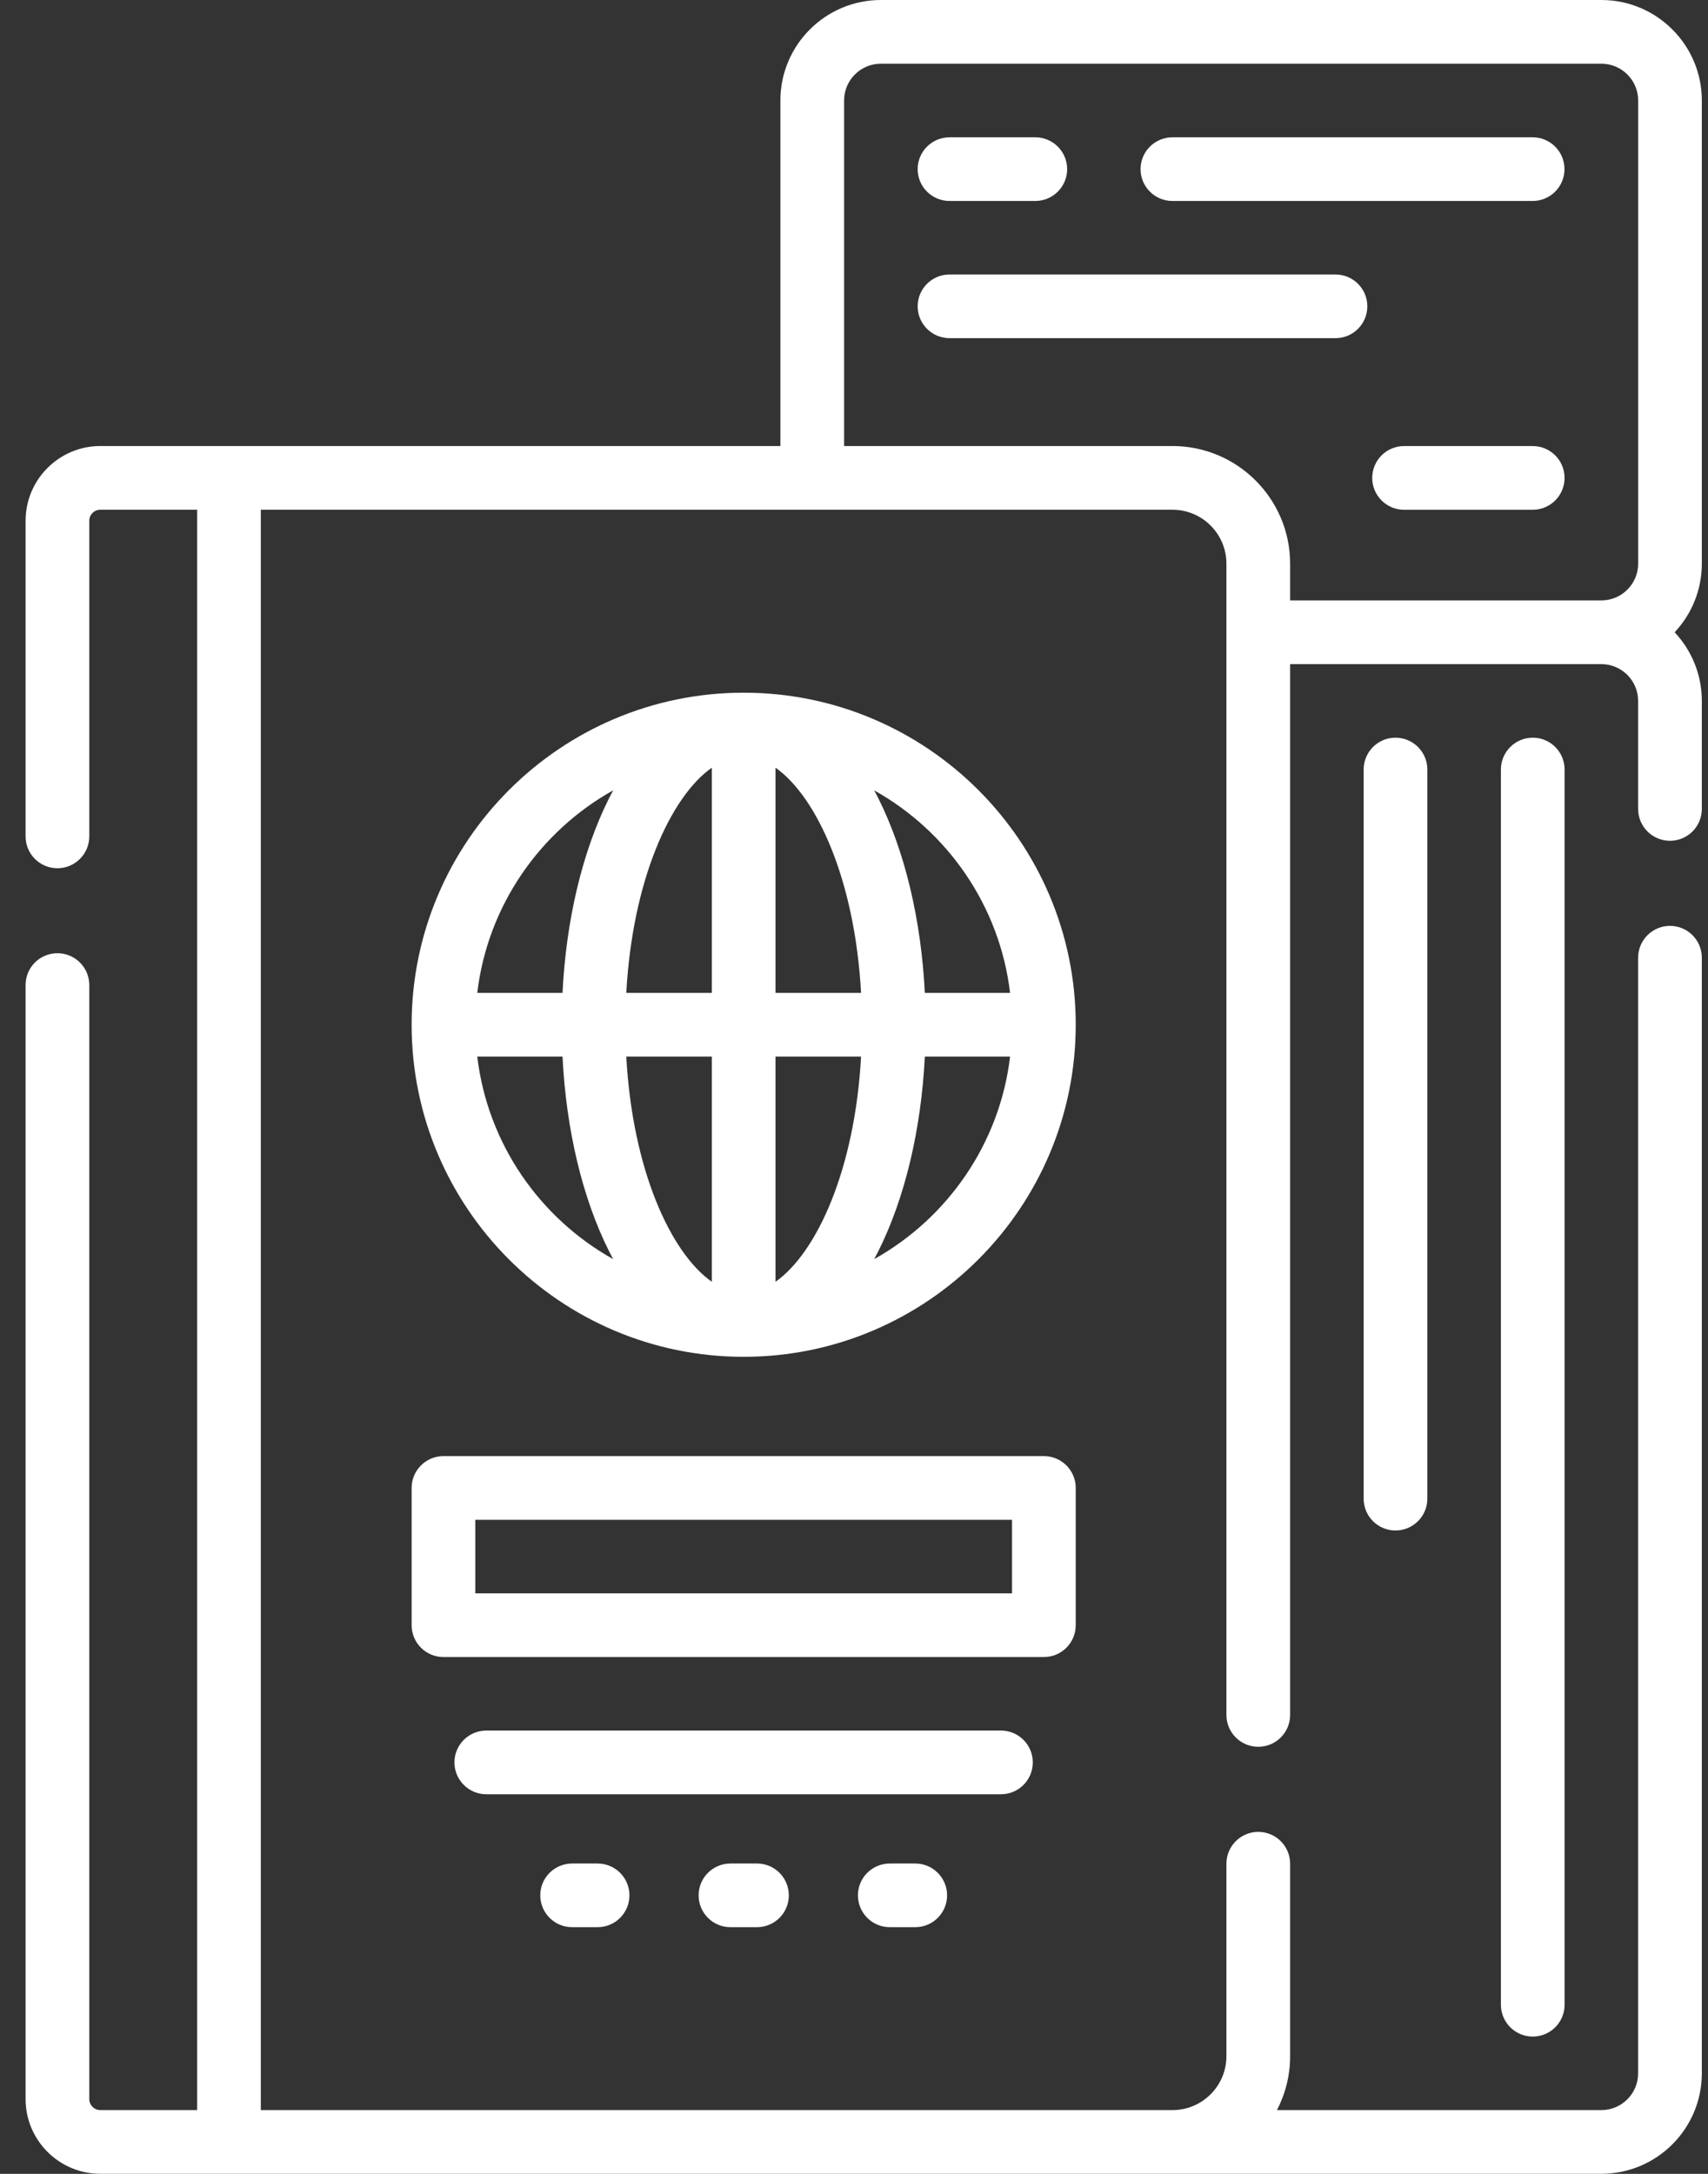 <svg width="44" height="56" viewBox="0 0 44 56" fill="none" xmlns="http://www.w3.org/2000/svg">
<rect x="0" y="0" width="44" height="56" fill="#333333" stroke="none"/>
<path d="M39.485 11.491H36.17C35.717 11.491 35.35 11.858 35.35 12.312C35.35 12.764 35.717 13.132 36.17 13.132H39.485C39.938 13.132 40.305 12.764 40.305 12.312C40.305 11.858 39.938 11.491 39.485 11.491Z" fill="white"/>
<path d="M30.203 5.177H39.483C39.936 5.177 40.303 4.81 40.303 4.357C40.303 3.904 39.936 3.537 39.483 3.537H30.203C29.75 3.537 29.382 3.904 29.382 4.357C29.382 4.81 29.75 5.177 30.203 5.177Z" fill="white"/>
<path d="M24.461 5.177H26.67C27.123 5.177 27.491 4.81 27.491 4.357C27.491 3.904 27.123 3.537 26.67 3.537H24.461C24.008 3.537 23.64 3.904 23.64 4.357C23.64 4.81 24.008 5.177 24.461 5.177Z" fill="white"/>
<path d="M35.224 7.891C35.224 7.438 34.857 7.071 34.404 7.071H24.461C24.008 7.071 23.64 7.438 23.64 7.891C23.64 8.344 24.008 8.711 24.461 8.711H34.404C34.857 8.711 35.224 8.344 35.224 7.891Z" fill="white"/>
<path d="M35.129 19.824V38.606C35.129 39.059 35.496 39.426 35.949 39.426C36.402 39.426 36.77 39.059 36.77 38.606V19.824C36.77 19.371 36.402 19.003 35.949 19.003C35.496 19.003 35.129 19.371 35.129 19.824Z" fill="white"/>
<path d="M38.665 19.824V51.642C38.665 52.096 39.032 52.463 39.486 52.463C39.939 52.463 40.306 52.096 40.306 51.642V19.824C40.306 19.371 39.939 19.003 39.486 19.003C39.032 19.003 38.665 19.371 38.665 19.824Z" fill="white"/>
<path d="M43.841 2.588C43.841 1.161 42.68 0 41.253 0H22.692C21.265 0 20.104 1.161 20.104 2.588V11.49H2.584C1.523 11.49 0.659 12.354 0.659 13.415V21.546C0.659 21.999 1.026 22.366 1.479 22.366C1.932 22.366 2.3 21.999 2.3 21.546V13.415C2.3 13.258 2.427 13.131 2.584 13.131H5.079V54.357H2.584C2.427 54.357 2.3 54.23 2.3 54.073V25.375C2.3 24.922 1.932 24.555 1.479 24.555C1.026 24.555 0.659 24.922 0.659 25.375V54.073C0.659 55.134 1.523 55.998 2.584 55.998H41.253C42.68 55.998 43.841 54.837 43.841 53.41V24.671C43.841 24.218 43.474 23.851 43.021 23.851C42.568 23.851 42.2 24.218 42.2 24.671V53.41C42.2 53.932 41.776 54.357 41.253 54.357H32.896C33.112 53.941 33.235 53.468 33.235 52.968V48.01C33.235 47.557 32.867 47.19 32.414 47.19C31.962 47.19 31.594 47.557 31.594 48.01V52.968C31.594 53.734 30.971 54.357 30.205 54.357H6.719V13.131H30.205C30.971 13.131 31.594 13.754 31.594 14.52V44.178C31.594 44.631 31.962 44.998 32.414 44.998C32.867 44.998 33.235 44.631 33.235 44.178V17.108H41.253C41.775 17.108 42.2 17.533 42.2 18.055V20.839C42.2 21.292 42.568 21.659 43.021 21.659C43.474 21.659 43.841 21.292 43.841 20.839V18.055C43.841 17.372 43.575 16.751 43.141 16.288C43.575 15.825 43.841 15.203 43.841 14.52V2.588ZM30.205 11.49H21.745V2.588C21.745 2.066 22.17 1.641 22.692 1.641H41.253C41.776 1.641 42.201 2.066 42.201 2.588V14.52C42.201 15.042 41.776 15.467 41.253 15.467H33.235V14.52C33.235 12.849 31.875 11.49 30.205 11.49Z" fill="white"/>
<path d="M19.158 17.844C14.441 17.844 10.604 21.681 10.604 26.398C10.604 31.114 14.441 34.952 19.158 34.952C23.875 34.952 27.712 31.114 27.712 26.398C27.712 21.681 23.875 17.844 19.158 17.844ZM26.021 25.578H23.825C23.73 23.694 23.313 21.937 22.626 20.562C22.591 20.494 22.557 20.427 22.521 20.361C24.41 21.417 25.754 23.334 26.021 25.578ZM18.337 19.776V25.577H16.134C16.292 22.682 17.268 20.529 18.337 19.776ZM18.337 27.218V33.019C17.267 32.267 16.291 30.113 16.134 27.218H18.337ZM19.978 33.019V27.218H22.182C22.024 30.113 21.048 32.267 19.978 33.019ZM19.978 25.578V19.776C21.048 20.529 22.024 22.682 22.182 25.577H19.978V25.578ZM15.797 20.359C15.761 20.426 15.725 20.493 15.69 20.562C15.002 21.937 14.585 23.694 14.491 25.577H12.295C12.561 23.333 13.907 21.415 15.797 20.359ZM12.295 27.218H14.491C14.585 29.102 15.002 30.859 15.69 32.233C15.725 32.303 15.761 32.369 15.796 32.436C13.906 31.38 12.561 29.462 12.295 27.218ZM22.521 32.435C22.556 32.369 22.591 32.302 22.626 32.233C23.313 30.859 23.73 29.102 23.825 27.218H26.021C25.754 29.462 24.41 31.378 22.521 32.435Z" fill="white"/>
<path d="M27.712 41.865V38.33C27.712 37.877 27.345 37.51 26.892 37.51H11.424C10.971 37.51 10.604 37.877 10.604 38.33V41.865C10.604 42.319 10.971 42.686 11.424 42.686H26.892C27.345 42.686 27.712 42.319 27.712 41.865ZM26.071 41.045H12.244V39.15H26.071V41.045Z" fill="white"/>
<path d="M26.606 45.4C26.606 44.947 26.239 44.58 25.786 44.58H12.528C12.075 44.58 11.707 44.947 11.707 45.4C11.707 45.853 12.075 46.221 12.528 46.221H25.786C26.239 46.221 26.606 45.853 26.606 45.4Z" fill="white"/>
<path d="M22.922 48.005C22.469 48.005 22.101 48.372 22.101 48.825C22.101 49.278 22.469 49.645 22.922 49.645H23.578C24.031 49.645 24.398 49.278 24.398 48.825C24.398 48.372 24.031 48.005 23.578 48.005H22.922Z" fill="white"/>
<path d="M18.817 48.005C18.364 48.005 17.997 48.372 17.997 48.825C17.997 49.278 18.364 49.645 18.817 49.645H19.501C19.954 49.645 20.321 49.278 20.321 48.825C20.321 48.372 19.954 48.005 19.501 48.005H18.817Z" fill="white"/>
<path d="M14.738 48.005C14.285 48.005 13.918 48.372 13.918 48.825C13.918 49.278 14.285 49.645 14.738 49.645H15.395C15.848 49.645 16.215 49.278 16.215 48.825C16.215 48.372 15.848 48.005 15.395 48.005H14.738Z" fill="white"/>
</svg>
